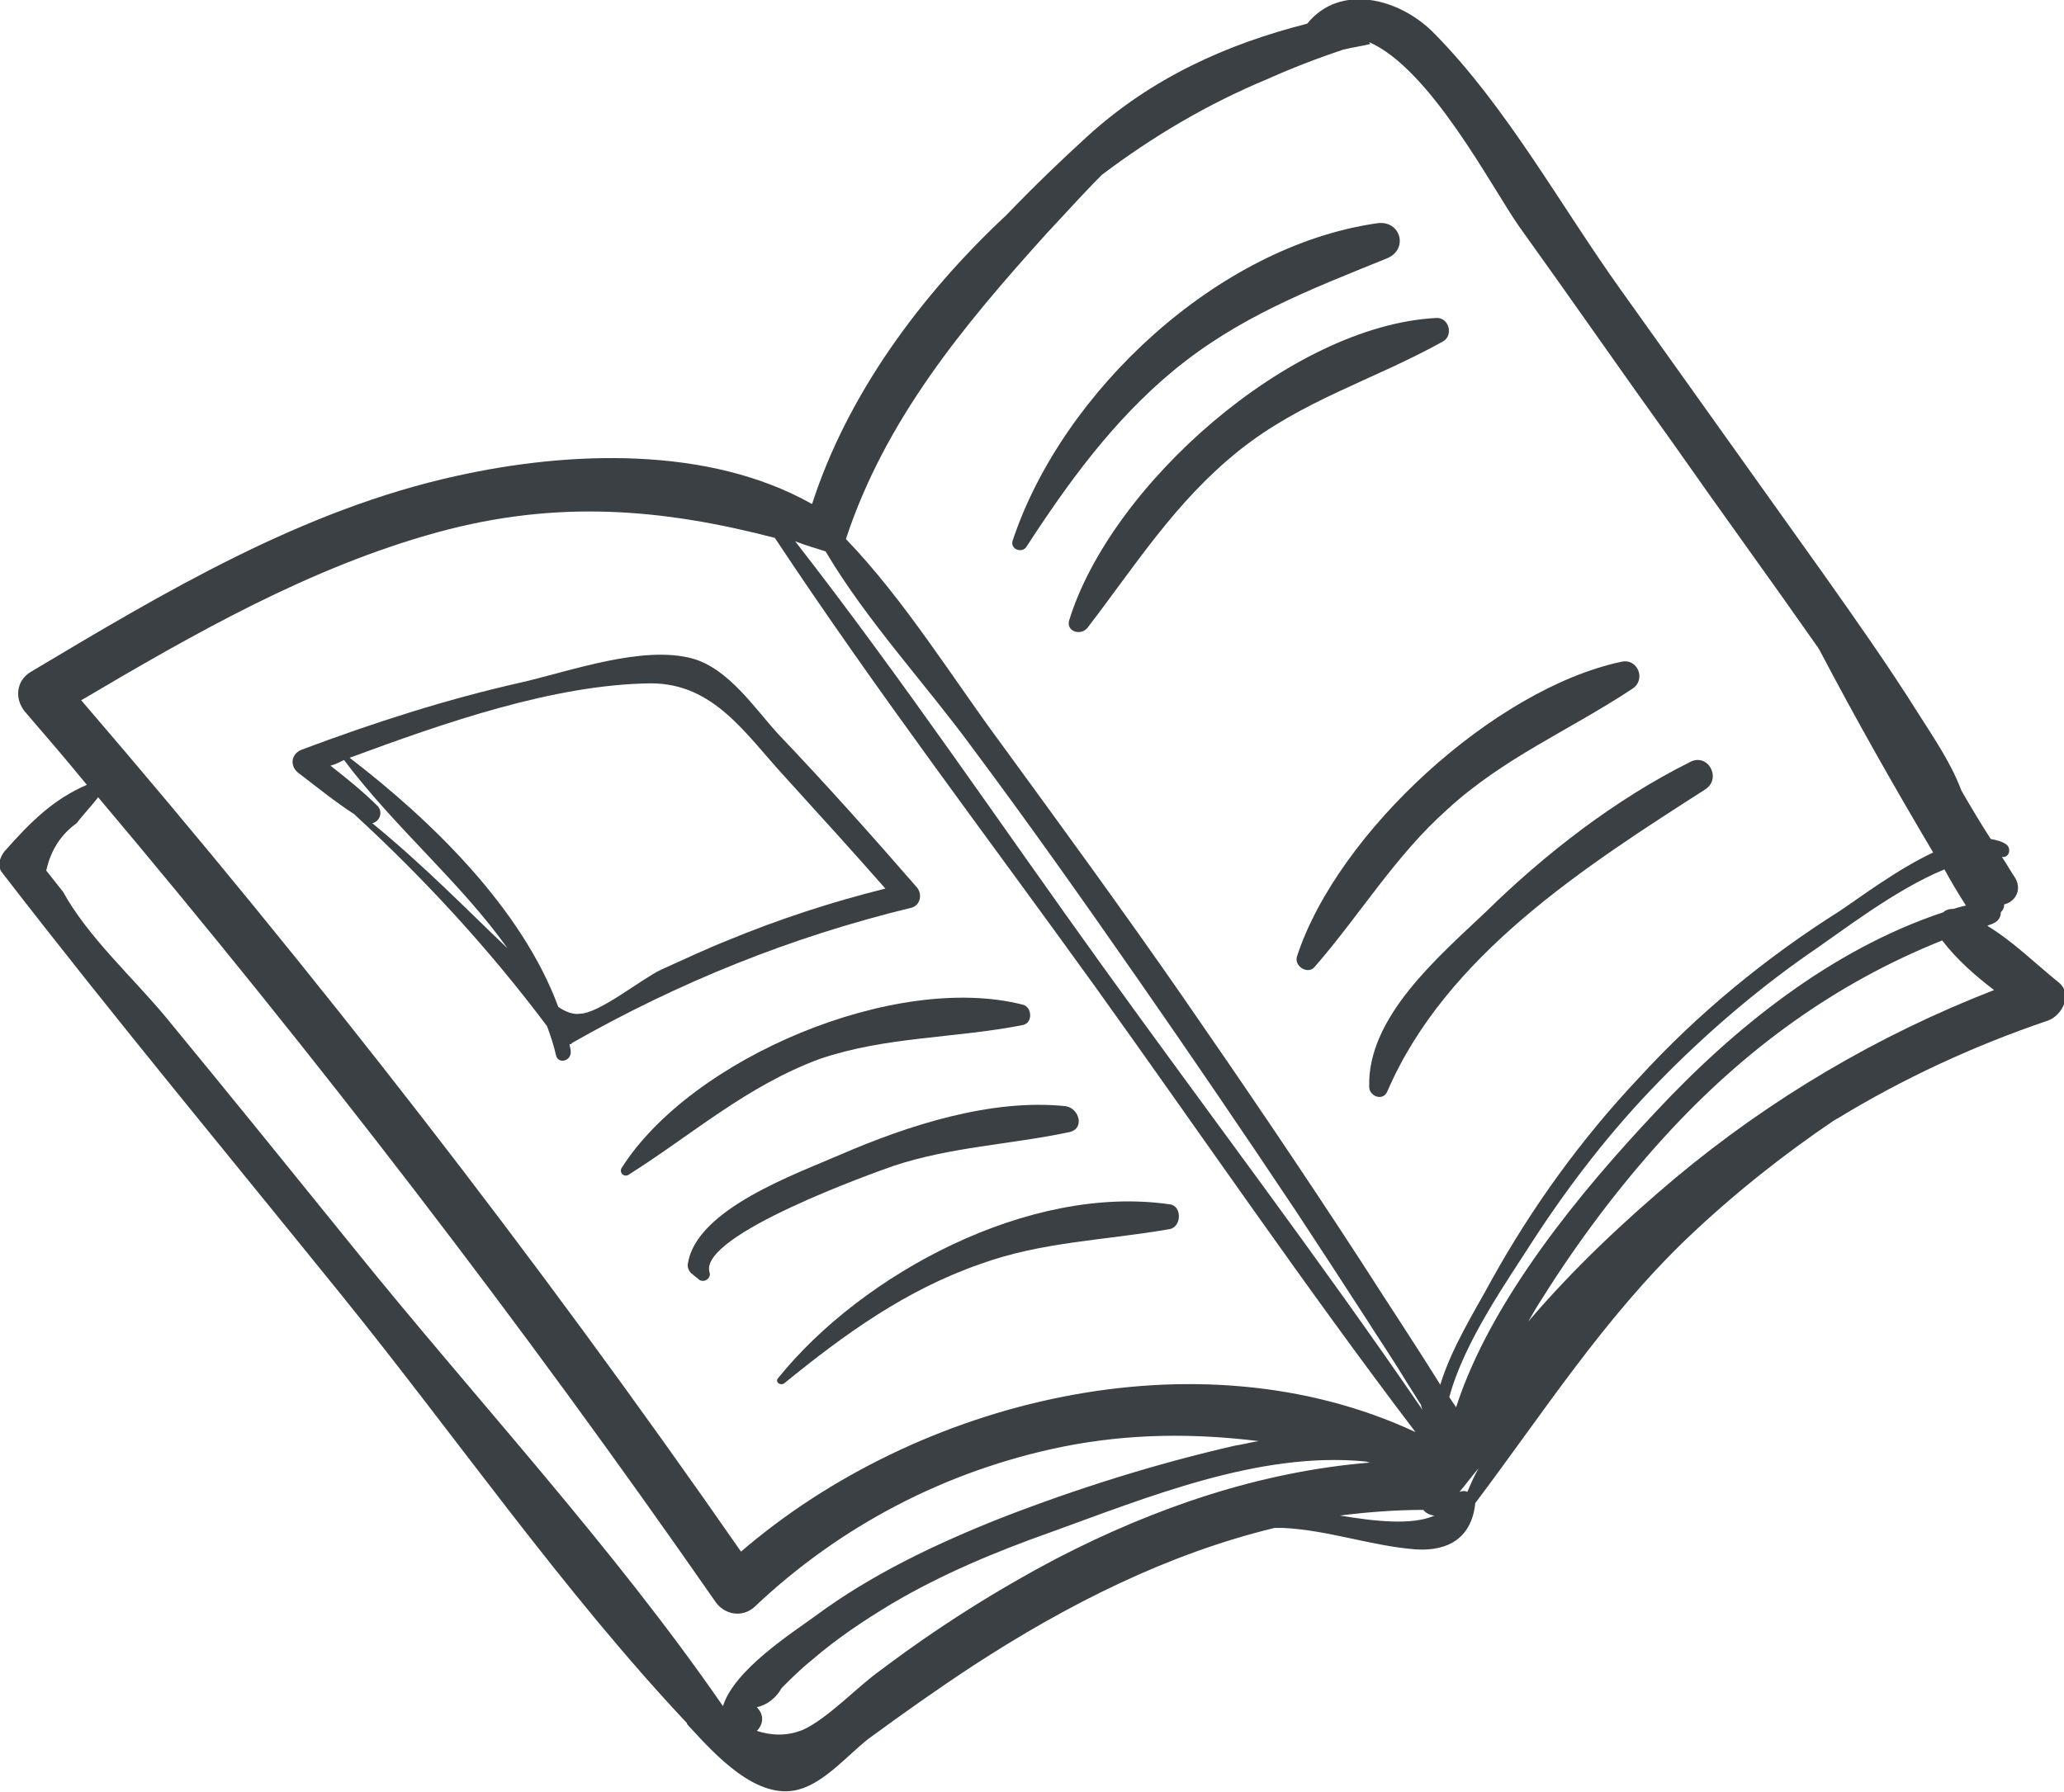 <?xml version="1.0" encoding="utf-8"?>
<!-- Generator: Adobe Illustrator 19.0.0, SVG Export Plug-In . SVG Version: 6.00 Build 0)  -->
<svg version="1.1" id="Isolation_Mode" xmlns="http://www.w3.org/2000/svg" xmlns:xlink="http://www.w3.org/1999/xlink" x="0px"
	 y="0px" viewBox="0 0 183 158.9" style="enable-background:new 0 0 183 158.9;" xml:space="preserve">
<style type="text/css">
	.st0{fill:#3B4045;}
</style>
<path id="XMLID_347_" class="st0" d="M30.4,115c10.1,12.5,19.5,26.1,30.5,37.8c0,0.1,0.1,0.2,0.2,0.3c2.3,2.5,6,6.6,9.7,5.6
	c2.3-0.6,4.4-3.1,6.2-4.5c3-2.2,6.1-4.4,9.3-6.5c8.3-5.4,17.2-9.9,26.7-12.2c0.3,0,0.5,0,0.8,0c4,0.2,7.8,1.6,11.7,1.9
	c3,0.2,5-1.1,5.3-4.1c6.1-8.1,11.4-16.4,18.8-23.5c4.1-3.9,8.5-7.4,13.1-10.5c0.1,0,0.1-0.1,0.2-0.1c5.9-3.6,12.2-6.5,18.7-8.7
	c1.3-0.5,2.2-2.4,0.9-3.4c-2.1-1.7-4-3.6-6.3-5c0.2-0.1,0.3-0.1,0.5-0.2c0.5-0.2,0.7-0.6,0.7-1c0.2-0.2,0.3-0.4,0.3-0.7
	c0.9-0.2,1.6-1.2,1-2.3c-0.4-0.6-0.8-1.3-1.2-1.9c0,0,0.1,0,0.1,0c0.6,0,0.7-0.8,0.3-1.1c-0.4-0.3-0.9-0.4-1.4-0.5
	c-0.9-1.4-1.8-2.9-2.6-4.3c-0.9-2.4-2.4-4.6-3.8-6.8c-2.7-4.3-5.6-8.4-8.5-12.5c-6-8.4-11.9-16.7-17.9-25.1
	c-5.3-7.4-10.1-16.2-16.5-22.7c-3.1-3.2-8.4-4.5-11.3-0.9c-7.1,1.8-13.8,4.8-19.5,10c-2.2,2-4.7,4.4-7.2,7
	C81.5,26.3,75.1,35.1,72,44.7c-9.2-5.2-21.6-4.7-31.5-2.5C26.8,45.2,14.6,52.5,2.7,59.6c-1.3,0.8-1.4,2.4-0.5,3.5
	c1.9,2.2,3.7,4.3,5.5,6.5c-3,1.3-5,3.3-7.3,5.9c-0.4,0.5-0.7,1.3-0.2,1.9C10,90.1,20.3,102.5,30.4,115z M93.7,138.2
	c-5.5,2.9-10.7,6.2-15.6,9.9c-2,1.4-4.7,4.3-6.9,5.3c-1.5,0.6-2.8,0.5-4.1,0.1c0,0,0,0,0.1-0.1c0.5-0.6,0.5-1.3,0-1.9
	c0,0,0,0-0.1-0.1c0.9-0.2,1.7-0.8,2.2-1.7c0.9-0.9,1.7-1.7,2.7-2.5c2.2-1.9,4.6-3.5,7.1-5c4.4-2.6,9.2-4.6,14-6.3
	c8.6-3.1,18.5-7.2,27.9-6.3c0.2,0,0.3,0.1,0.5,0.1C111.7,130.5,102.4,133.7,93.7,138.2z M118.8,134.4c2.4-0.3,4.9-0.5,7.4-0.5
	c0.2,0.3,0.7,0.5,1,0.5C125.2,135.3,121.8,134.9,118.8,134.4z M130.1,132.3c-0.2-0.1-0.4-0.1-0.7,0c0.6-0.7,1.1-1.4,1.7-2.1
	C130.7,130.9,130.4,131.6,130.1,132.3z M176.8,87.8c-10.3,4-19.8,9.6-28.3,16.7c-4.4,3.7-9,8-13,12.7c0.4-0.7,0.8-1.4,1.2-2
	c3.2-5.1,6.8-9.9,10.8-14.3c7.1-7.8,15.2-13.7,24.7-17.5C173.5,85.1,175.1,86.5,176.8,87.8z M174.3,80.3c-0.4,0.1-0.8,0.2-1.1,0.3
	c-0.4,0-0.7,0.1-0.9,0.3c-9.9,3.3-18.5,10.2-25.5,17.7c-6.5,6.9-14.6,16.6-17.7,26.2c-0.2-0.3-0.4-0.6-0.6-0.9
	c1.3-4.9,5.2-10.4,7.3-13.7c3.3-5.1,7-9.9,11.3-14.3c4-4.1,8.4-7.9,13.1-11.2c3.1-2.1,7.8-5.8,12.2-7.6
	C173,78.2,173.6,79.2,174.3,80.3z M92.8,20.7c1.6-1.7,3.2-3.5,4.9-5.2c4.5-3.4,9.4-6.3,14.7-8.5c2-0.9,4.3-1.8,6.7-2.6
	c0.8-0.2,1.6-0.3,2.4-0.5c-0.1-0.1-0.1-0.2-0.2-0.2c5.5,2.3,11,13,13.4,16.4c4.6,6.4,9.1,12.9,13.7,19.3c4.2,6,8.5,11.9,12.7,17.9
	c0.1,0.1,0.1,0.2,0.2,0.3c3.2,6.1,6.6,12.1,10.1,18c-3.2,1.5-6.5,4-8.3,5.2c-6.5,4.1-12.6,9.1-17.8,14.8c-5.1,5.4-9.5,11.5-13.1,18
	c-1.4,2.6-3.5,5.9-4.5,9.2c-2.3-3.7-4.7-7.3-7-10.9c-5.2-8-10.5-15.8-15.9-23.6C99.6,80.8,94.2,73.4,88.8,66
	c-4.3-5.8-8.6-12.8-13.8-18.2C78.5,37.2,85.4,28.9,92.8,20.7z M73.2,48.9C73.2,48.9,73.2,48.9,73.2,48.9c3.6,6.1,8.9,11.8,13,17.4
	c5,6.7,9.8,13.5,14.6,20.4c4.8,6.9,9.5,13.8,14.1,20.7c2.1,3.2,4.2,6.4,6.2,9.5c1.2,1.9,2.5,3.8,3.7,5.8c0.4,0.6,0.8,1.3,1.2,1.9
	c0,0.2,0.1,0.3,0.1,0.4c-9.1-13.3-18.9-26.2-28.4-39.4c-9-12.5-17.7-25.4-27.2-37.6C71.5,48.4,72.3,48.6,73.2,48.9z M7.2,62.1
	c10-5.9,20.3-11.8,31.6-14.9c10.6-2.9,19.9-2.1,29.9,0.5c9,13.6,18.9,26.6,28.4,39.8c9.4,13.1,18.6,26.6,28.4,39.5
	c-19.3-9-44.1-2.9-59.8,10.6C47.5,111.4,28,86.3,7.2,62.1z M6.8,73c0.6-0.8,1.3-1.5,1.9-2.3C28,93.6,46.3,117.4,63.4,142
	c0.8,1.2,2.4,1.5,3.5,0.5c7.6-7.2,17-12.1,27.3-14.2c6-1.2,11.7-1.2,17.4-0.5c-0.7,0.1-1.4,0.3-2.1,0.4c-7,1.6-14,3.8-20.7,6.4
	c-5.8,2.3-11.5,5-16.5,8.7c-2.2,1.6-7.2,4.8-8.2,8c-9.8-14.2-22-27.3-32.8-40.7c-5.5-6.8-11-13.6-16.6-20.4
	c-2.9-3.5-6.9-7.1-9.1-11.1l-1.5-1.9C4.5,75.4,5.4,74,6.8,73z"/>
<path id="XMLID_356_" class="st0" d="M91,48.5c3.7-5.7,7.7-11.2,13-15.6c5.8-4.8,12.1-7.2,19-10c1.9-0.8,1.2-3.4-0.9-3.1
	c-14.1,2-27.9,14.9-32.3,28.1C89.5,48.7,90.6,49.1,91,48.5z"/>
<path id="XMLID_357_" class="st0" d="M94.8,55c-0.3,1,1,1.4,1.6,0.7c4.3-5.6,7.8-11.2,13.4-15.7c5.6-4.5,12-6.3,18.1-9.7
	c1-0.5,0.6-2.2-0.6-2.1C114.4,28.9,98.5,43,94.8,55z"/>
<path id="XMLID_358_" class="st0" d="M115,84.8c-0.3,0.9,1,1.7,1.6,0.9c4-4.6,7.1-9.8,11.7-13.9c5-4.6,10.8-7,16.4-10.7
	c1.3-0.8,0.5-2.8-1-2.4C132.5,61.1,118.6,73.8,115,84.8z"/>
<path id="XMLID_359_" class="st0" d="M121.4,96.4c0,0.8,1.2,1.3,1.6,0.4c5.2-12.1,17.6-20,28.2-26.8c1.5-1,0.2-3.3-1.4-2.4
	c-6.6,3.3-12.8,8.1-18.1,13.3C127.6,84.8,121.2,90.2,121.4,96.4z"/>
<path id="XMLID_362_" class="st0" d="M80.8,80.5c0.8-0.2,1-1.2,0.5-1.8c-4-4.6-8.1-9.2-12.3-13.6c-2.1-2.3-4.4-5.8-7.6-6.7
	c-4.4-1.2-10.8,1.1-15.1,2.1c-6.7,1.5-13.2,3.6-19.6,6c-0.9,0.4-1,1.4-0.3,2c1.7,1.3,3.3,2.6,5,3.7c6.3,5.8,12,12,17.1,18.8
	c0.3,0.8,0.6,1.7,0.8,2.6c0.2,0.8,1.4,0.5,1.3-0.4c0-0.2-0.1-0.4-0.1-0.6c0.1,0,0.2,0,0.2-0.1C60.2,87.1,70.1,83.1,80.8,80.5z
	 M39.4,78.7c-2.1-2-4.2-3.9-6.4-5.7c0.6-0.1,1-0.9,0.5-1.5c-1.3-1.3-2.8-2.5-4.2-3.6c0.4-0.1,0.8-0.3,1.2-0.5
	c4.6,6.1,10.3,10.8,14.5,16.7C43.1,82.3,41.3,80.5,39.4,78.7z M49.5,89.3C46.3,80.6,38.3,72.8,31,67.2c8.4-3.1,18.1-6.5,26.7-6.6
	c5.6,0,8.4,4.5,11.9,8.3c3,3.3,6,6.6,8.9,9.9c-4.8,1.2-9.4,2.7-14,4.6c-2,0.8-3.9,1.7-5.9,2.6c-1.7,0.8-5.5,3.9-7.2,3.9
	C50.8,90,50.1,89.7,49.5,89.3z"/>
<path id="XMLID_364_" class="st0" d="M90.7,90.9c0.9-0.2,0.8-1.6,0-1.8c-11.3-2.9-29.4,4.7-35.6,14.5c-0.2,0.4,0.2,0.8,0.6,0.6
	c5.7-3.6,10.5-7.9,17-10.3C78.6,91.9,84.6,92.1,90.7,90.9z"/>
<path id="XMLID_365_" class="st0" d="M79.2,103.4c5.1-1.7,10.4-1.9,15.6-3c1.4-0.3,0.9-2.1-0.3-2.3c-6.6-0.7-14,1.7-20,4.3
	c-3.9,1.7-12.7,4.8-13.5,9.6c-0.1,0.4,0.1,0.8,0.4,1c0.2,0.2,0.4,0.3,0.6,0.5c0.5,0.3,1.1-0.2,0.9-0.7C62,109.5,77.5,104,79.2,103.4
	z"/>
<path id="XMLID_366_" class="st0" d="M69,122.2c-0.3,0.3,0.1,0.7,0.5,0.5c5.4-4.4,10.8-8.3,17.4-10.6c5.5-2,11.1-2.1,16.8-3.1
	c1.1-0.2,1.1-2.1,0-2.2C91.3,105,76.5,112.9,69,122.2z"/>
</svg>
